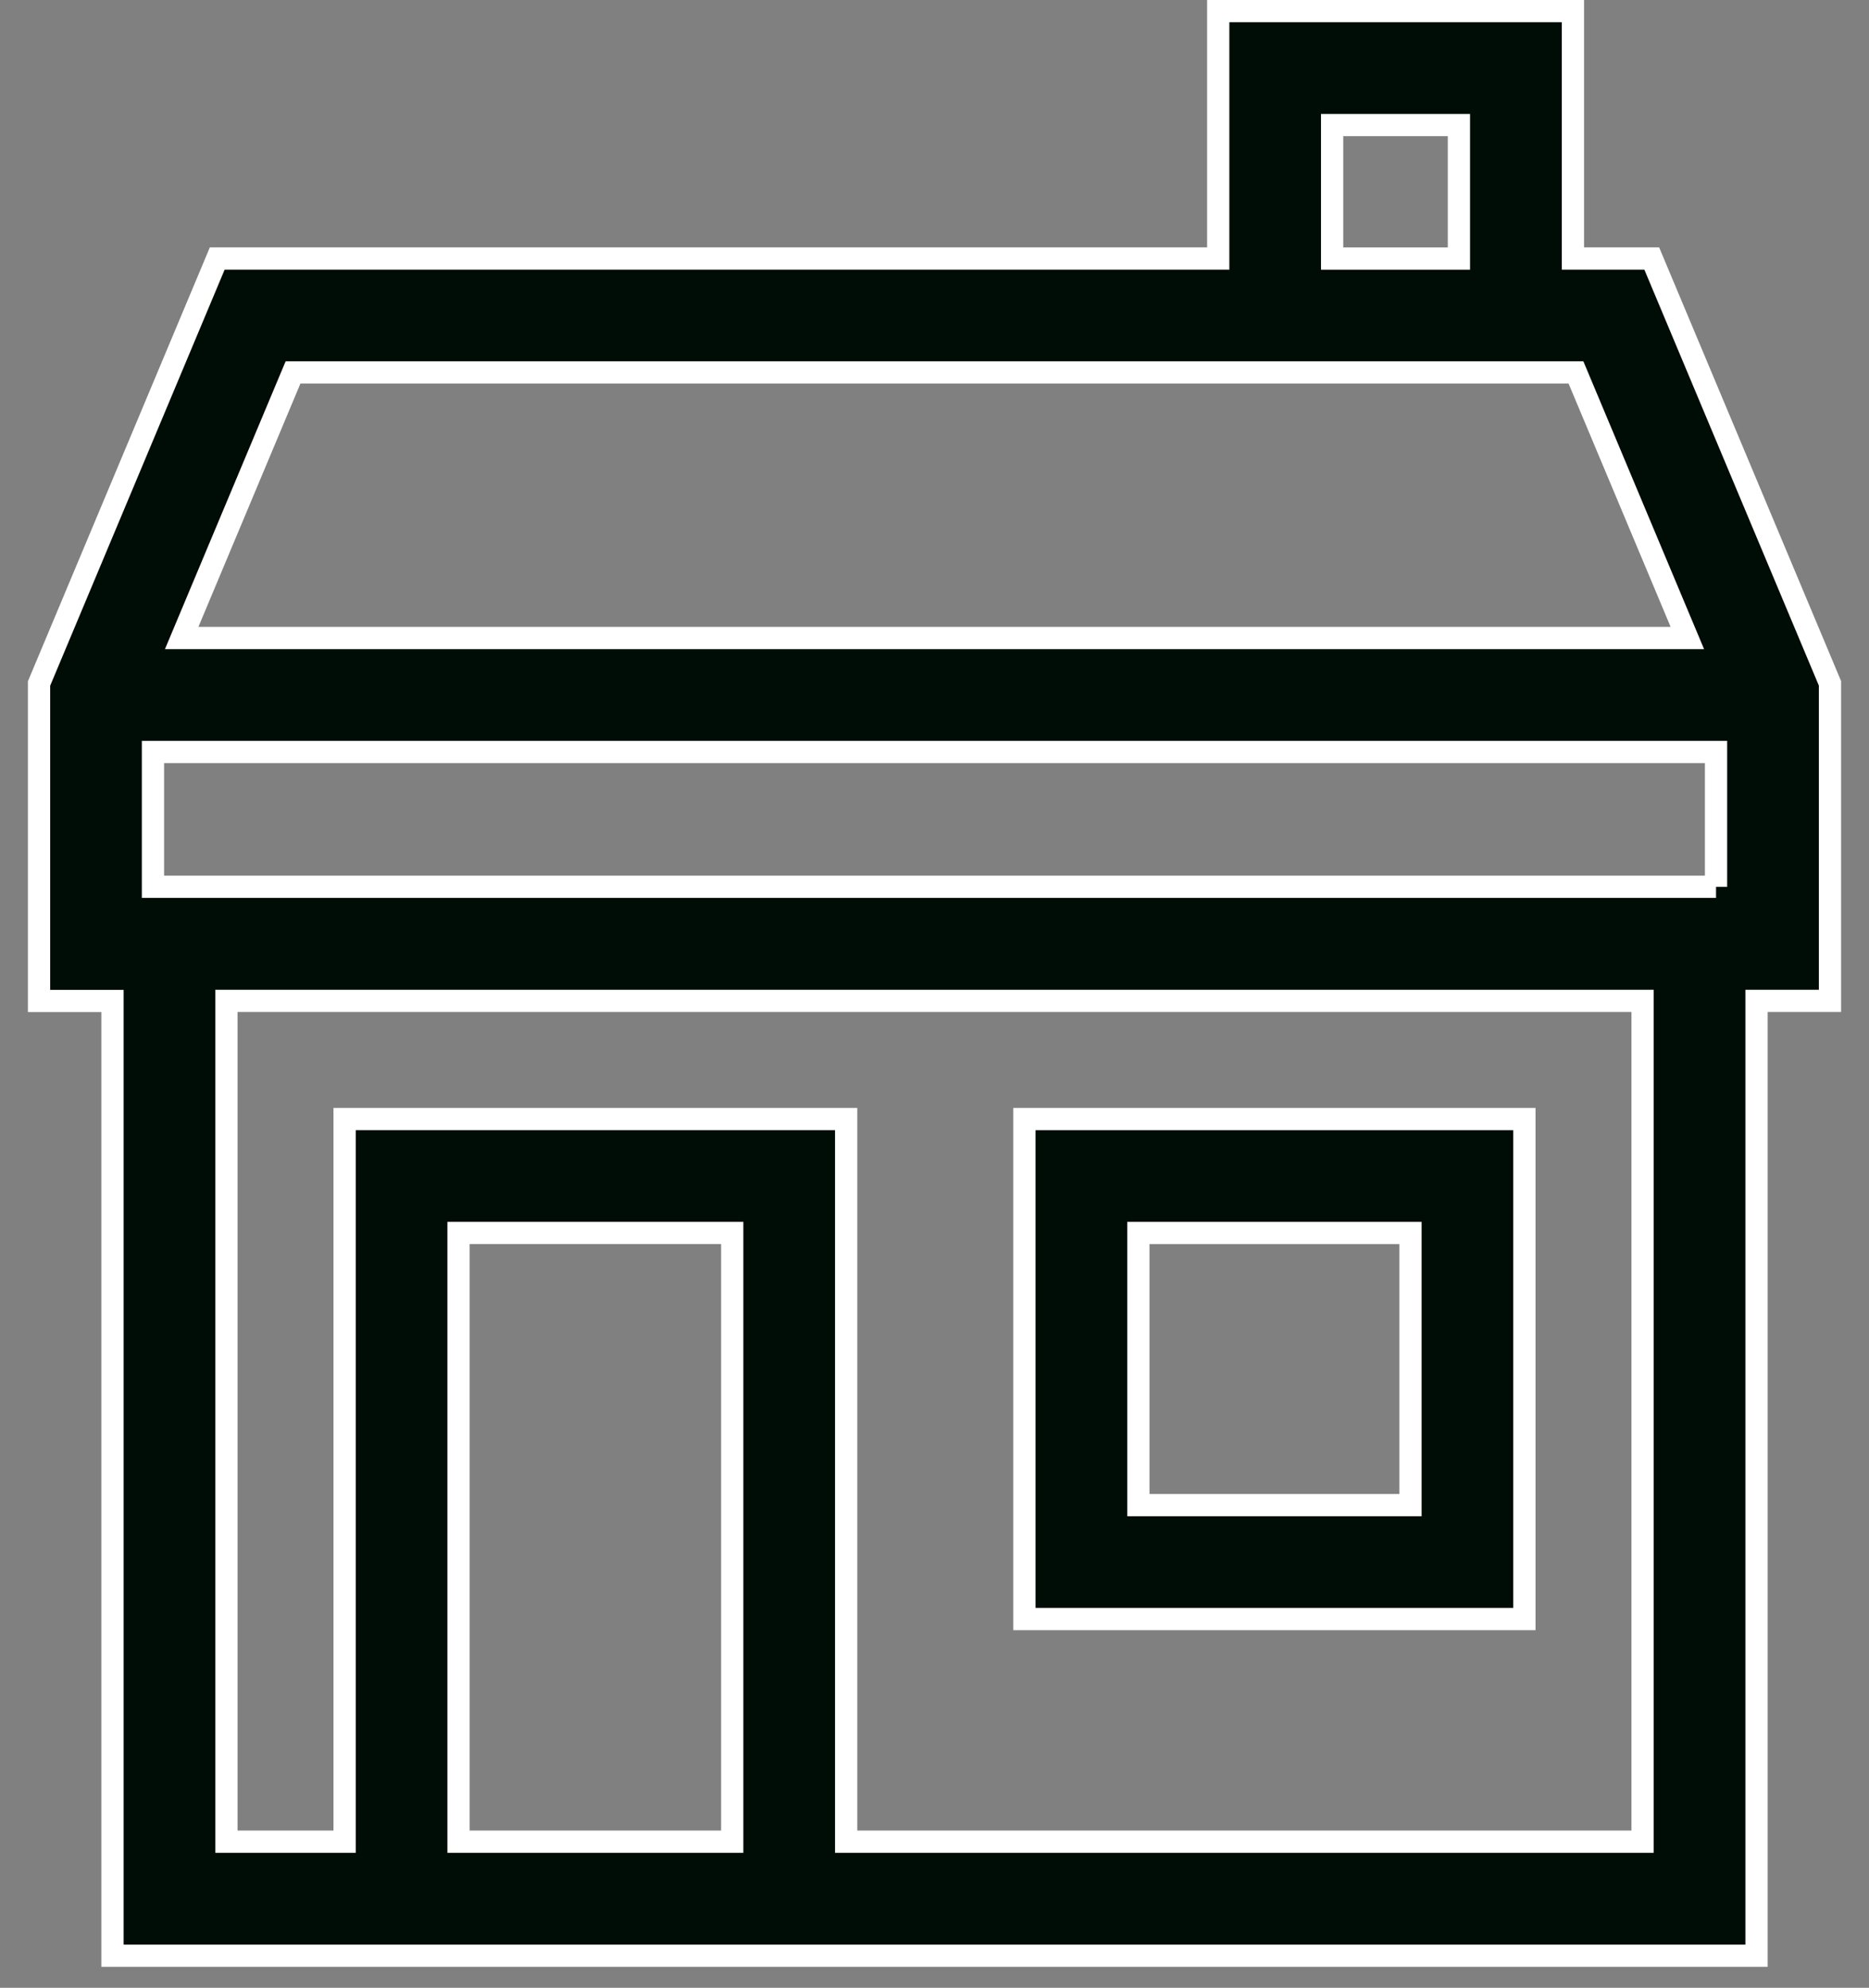 <svg width="63" height="67" viewBox="0 0 63 67" fill="none" xmlns="http://www.w3.org/2000/svg">
<rect x="0" y="0" width="63" height="67" fill="#808080" stroke="none"/>
<g clip-path="url(#clip0_356_1714)">
<path d="M55.677 8.713H53.02V0.375H41.064V8.713H7.323L1.316 23.038V33.738H3.792V65.918H59.209V33.734H61.685V23.034L55.677 8.713ZM44.903 4.215H49.177V8.715H44.903V4.215ZM9.877 12.554H53.123L56.877 21.505H6.124L9.877 12.554ZM24.682 62.075H15.456V41.558H24.682V62.075ZM55.368 62.075H28.522V37.718H11.616V62.075H7.632V33.734H55.368V62.075ZM57.844 29.89H5.156V25.345H57.844V29.893V29.89Z" fill="#000C06" stroke="white" stroke-width="0.75"/>
<path d="M34.531 37.718V54.571H51.384V37.718H34.531ZM47.544 50.731H38.372V41.559H47.544V50.731Z" fill="#000C06" stroke="white" stroke-width="0.75"/>
</g>
<defs>
<clipPath id="clip0_356_1714">
<rect width="61.118" height="66.293" fill="white" transform="translate(0.941)"/>
</clipPath>
</defs>
</svg>
